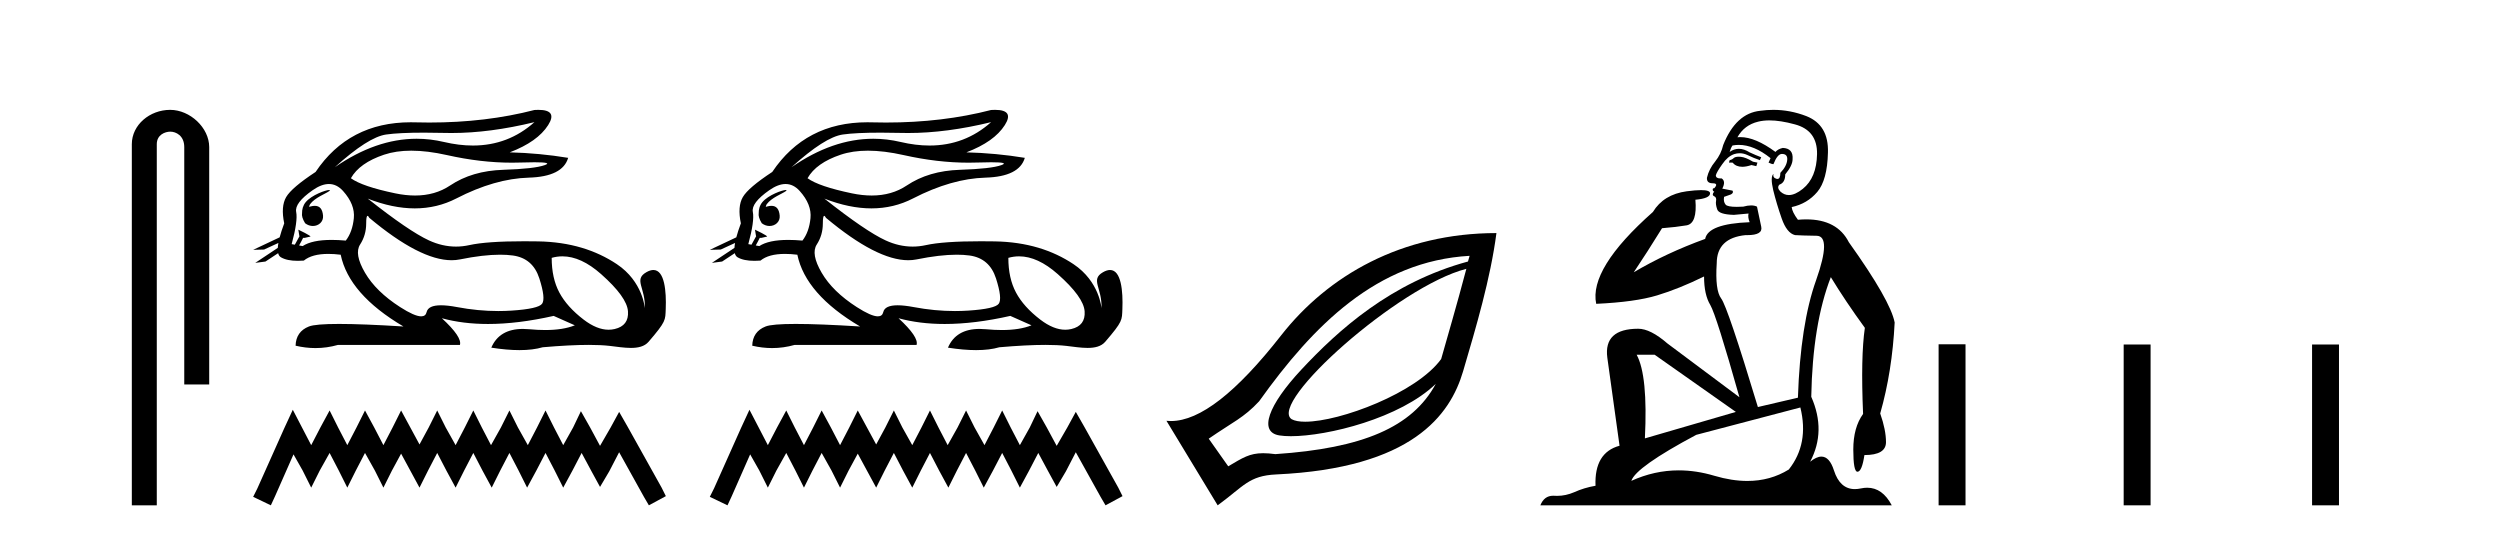<?xml version='1.0' encoding='UTF-8' standalone='yes'?><svg xmlns='http://www.w3.org/2000/svg' xmlns:xlink='http://www.w3.org/1999/xlink' width='192.0' height='41.0' ><path d='M 13.069 8.437 C 11.5 8.437 10.124 9.591 10.124 11.072 L 10.124 38.809 L 12.041 38.809 L 12.041 11.072 C 12.041 10.346 12.68 10.111 13.081 10.111 C 13.502 10.111 14.151 10.406 14.151 11.296 L 14.151 29.526 L 16.067 29.526 L 16.067 11.296 C 16.067 9.813 14.598 8.437 13.069 8.437 Z' style='fill:#000000;stroke:none' /><path d='M 41.045 9.381 C 39.703 10.579 38.128 11.177 36.319 11.177 C 35.611 11.177 34.867 11.086 34.087 10.902 C 33.392 10.738 32.695 10.656 31.997 10.656 C 29.914 10.656 27.819 11.386 25.713 12.845 L 25.713 12.845 C 27.42 11.299 28.736 10.46 29.659 10.33 C 30.326 10.235 31.3 10.188 32.58 10.188 C 33.072 10.188 33.61 10.195 34.192 10.209 C 34.354 10.213 34.516 10.215 34.68 10.215 C 36.643 10.215 38.765 9.937 41.045 9.381 ZM 31.587 11.572 C 32.408 11.572 33.321 11.685 34.328 11.911 C 36.06 12.3 37.722 12.494 39.313 12.494 C 39.53 12.494 39.746 12.491 39.961 12.483 C 40.39 12.469 40.752 12.462 41.047 12.462 C 41.982 12.462 42.248 12.534 41.843 12.679 C 41.311 12.87 40.247 12.99 38.65 13.041 C 37.054 13.091 35.694 13.492 34.569 14.245 C 33.802 14.759 32.905 15.016 31.877 15.016 C 31.397 15.016 30.889 14.96 30.352 14.848 C 28.665 14.496 27.531 14.11 26.948 13.688 C 27.39 12.905 28.239 12.303 29.494 11.881 C 30.107 11.675 30.804 11.572 31.587 11.572 ZM 23.738 15.889 C 23.738 15.889 23.738 15.889 23.738 15.889 L 23.738 15.889 C 23.738 15.889 23.738 15.889 23.738 15.889 ZM 25.278 14.592 C 25.021 14.592 23.939 14.972 23.479 15.524 C 23.264 15.781 23.191 16.103 23.198 16.369 L 23.198 16.369 C 23.163 16.56 23.23 16.811 23.433 17.145 C 23.623 17.292 23.832 17.356 24.03 17.356 C 24.47 17.356 24.85 17.032 24.81 16.565 C 24.767 16.061 24.562 15.808 24.175 15.808 C 24.077 15.808 23.968 15.824 23.846 15.857 C 23.809 15.867 23.772 15.877 23.738 15.889 L 23.738 15.889 C 23.76 15.808 23.775 15.736 23.812 15.685 C 24.188 15.17 25.02 14.876 25.28 14.679 C 25.357 14.62 25.348 14.592 25.278 14.592 ZM 22.643 18.792 L 22.643 18.792 L 22.643 18.792 L 22.643 18.792 C 22.643 18.792 22.643 18.792 22.643 18.792 C 22.643 18.792 22.643 18.792 22.643 18.792 ZM 25.261 14.132 C 25.664 14.132 26.025 14.31 26.346 14.667 C 26.968 15.36 27.245 16.058 27.174 16.761 C 27.104 17.463 26.898 18.036 26.557 18.477 C 26.165 18.442 25.803 18.425 25.469 18.425 C 24.467 18.425 23.725 18.583 23.244 18.899 L 22.971 18.851 L 22.971 18.851 C 23.053 18.707 23.209 18.417 23.278 18.268 L 23.278 18.268 C 23.3 18.27 23.323 18.27 23.348 18.27 C 23.363 18.27 23.379 18.27 23.396 18.27 L 23.833 18.17 C 23.961 18.141 22.912 17.633 22.9 17.633 C 22.9 17.633 22.903 17.635 22.912 17.639 L 22.983 18.084 C 22.986 18.103 22.992 18.123 23.001 18.142 L 23.001 18.142 C 22.881 18.356 22.713 18.652 22.643 18.792 L 22.643 18.792 L 22.4 18.749 C 22.721 17.564 22.837 16.74 22.747 16.279 C 22.656 15.817 23.078 15.26 24.012 14.607 C 24.465 14.29 24.881 14.132 25.261 14.132 ZM 28.229 16.578 C 28.265 16.578 28.31 16.629 28.364 16.73 C 30.957 18.9 33.063 19.985 34.68 19.985 C 34.903 19.985 35.117 19.965 35.322 19.923 C 36.517 19.681 37.545 19.561 38.408 19.561 C 38.763 19.561 39.09 19.581 39.388 19.622 C 40.412 19.763 41.09 20.35 41.422 21.384 C 41.753 22.418 41.823 23.066 41.632 23.327 C 41.442 23.588 40.663 23.764 39.298 23.854 C 38.957 23.877 38.613 23.888 38.267 23.888 C 37.23 23.888 36.173 23.786 35.096 23.583 C 34.612 23.491 34.202 23.446 33.867 23.446 C 33.21 23.446 32.842 23.622 32.762 23.975 C 32.713 24.188 32.575 24.295 32.347 24.295 C 32.007 24.295 31.468 24.058 30.729 23.583 C 29.494 22.79 28.595 21.911 28.033 20.947 C 27.47 19.984 27.345 19.261 27.656 18.779 C 27.967 18.297 28.123 17.76 28.123 17.167 C 28.123 16.774 28.158 16.578 28.229 16.578 ZM 43.193 19.687 C 44.148 19.687 45.139 20.143 46.166 21.053 C 47.491 22.228 48.179 23.181 48.229 23.914 C 48.279 24.647 47.938 25.099 47.205 25.27 C 47.053 25.305 46.898 25.323 46.741 25.323 C 46.14 25.323 45.502 25.064 44.825 24.547 C 43.972 23.894 43.349 23.201 42.958 22.468 C 42.566 21.736 42.37 20.847 42.37 19.803 C 42.642 19.726 42.916 19.687 43.193 19.687 ZM 41.346 8.437 C 41.253 8.437 41.152 8.44 41.045 8.447 C 38.564 9.09 35.873 9.411 32.971 9.411 C 32.608 9.411 32.242 9.406 31.873 9.396 C 31.763 9.393 31.653 9.391 31.545 9.391 C 28.382 9.391 25.946 10.663 24.237 13.206 C 23.013 14.01 22.26 14.652 21.978 15.134 C 21.697 15.616 21.647 16.289 21.828 17.152 C 21.677 17.556 21.56 17.915 21.478 18.227 L 21.478 18.227 L 19.442 19.188 L 20.282 19.165 L 21.381 18.659 L 21.381 18.659 C 21.356 18.797 21.34 18.923 21.334 19.037 L 21.334 19.037 L 19.602 20.189 L 20.388 20.086 L 21.362 19.443 L 21.362 19.443 C 21.399 19.592 21.469 19.697 21.572 19.758 C 21.882 19.941 22.316 20.032 22.873 20.032 C 23.018 20.032 23.172 20.026 23.334 20.014 C 23.751 19.671 24.378 19.5 25.215 19.5 C 25.507 19.5 25.823 19.52 26.165 19.562 C 26.587 21.59 28.193 23.427 30.985 25.074 C 28.896 24.943 27.247 24.878 26.037 24.878 C 24.827 24.878 24.057 24.943 23.725 25.074 C 23.063 25.335 22.721 25.827 22.701 26.55 C 23.214 26.671 23.723 26.732 24.227 26.732 C 24.808 26.732 25.384 26.651 25.954 26.49 L 35.322 26.49 C 35.442 26.088 34.981 25.405 33.936 24.441 L 33.936 24.441 C 35.01 24.735 36.192 24.882 37.48 24.882 C 39.009 24.882 40.69 24.675 42.521 24.261 L 44.147 24.984 C 43.55 25.225 42.791 25.346 41.872 25.346 C 41.493 25.346 41.087 25.326 40.653 25.285 C 40.483 25.269 40.319 25.261 40.162 25.261 C 38.951 25.261 38.141 25.741 37.732 26.7 C 38.534 26.826 39.255 26.889 39.895 26.889 C 40.583 26.889 41.178 26.816 41.678 26.67 C 43.077 26.549 44.259 26.488 45.223 26.488 C 45.85 26.488 46.385 26.514 46.828 26.565 C 47.37 26.628 47.941 26.72 48.456 26.72 C 49.009 26.72 49.496 26.613 49.81 26.249 C 51.168 24.671 51.093 24.59 51.128 23.733 C 51.183 22.373 51.042 20.735 50.18 20.735 C 50.023 20.735 49.842 20.789 49.635 20.909 C 48.644 21.481 49.587 22.103 49.524 23.679 C 49.524 23.679 49.385 21.626 47.37 20.285 C 45.766 19.216 43.786 18.578 41.316 18.538 C 40.95 18.532 40.6 18.529 40.265 18.529 C 38.341 18.529 36.934 18.627 36.045 18.824 C 35.702 18.9 35.36 18.938 35.019 18.938 C 34.322 18.938 33.63 18.779 32.942 18.462 C 31.918 17.99 30.352 16.921 28.244 15.255 L 28.244 15.255 C 29.522 15.754 30.727 16.004 31.856 16.004 C 32.997 16.004 34.062 15.749 35.051 15.239 C 37.019 14.225 38.871 13.693 40.608 13.643 C 42.345 13.593 43.354 13.086 43.635 12.122 C 42.17 11.881 40.674 11.74 39.147 11.7 C 40.573 11.158 41.557 10.46 42.099 9.607 C 42.595 8.827 42.344 8.437 41.346 8.437 Z' style='fill:#000000;stroke:none' /><path d='M 22.487 31.47 L 21.834 32.883 L 19.768 37.505 L 19.442 38.157 L 20.801 38.809 L 21.127 38.103 L 22.541 34.895 L 23.248 36.145 L 23.9 37.45 L 24.553 36.145 L 25.314 34.786 L 26.021 36.145 L 26.673 37.45 L 27.325 36.145 L 28.032 34.786 L 28.793 36.145 L 29.446 37.45 L 30.098 36.145 L 30.805 34.84 L 31.512 36.145 L 32.218 37.45 L 32.871 36.145 L 33.578 34.786 L 34.284 36.145 L 34.991 37.45 L 35.644 36.145 L 36.35 34.786 L 37.057 36.145 L 37.764 37.45 L 38.416 36.145 L 39.123 34.786 L 39.83 36.145 L 40.482 37.45 L 41.189 36.145 L 41.896 34.786 L 42.603 36.145 L 43.255 37.45 L 43.962 36.145 L 44.669 34.786 L 45.43 36.2 L 46.082 37.396 L 46.789 36.2 L 47.55 34.732 L 49.453 38.157 L 49.834 38.809 L 51.138 38.103 L 50.812 37.45 L 48.203 32.775 L 47.55 31.633 L 46.898 32.829 L 46.082 34.242 L 45.321 32.829 L 44.614 31.578 L 44.016 32.829 L 43.255 34.188 L 42.548 32.829 L 41.896 31.524 L 41.244 32.829 L 40.537 34.188 L 39.776 32.829 L 39.123 31.524 L 38.471 32.829 L 37.71 34.188 L 37.003 32.829 L 36.35 31.524 L 35.698 32.829 L 34.991 34.188 L 34.23 32.829 L 33.578 31.524 L 32.925 32.829 L 32.218 34.134 L 31.512 32.829 L 30.805 31.524 L 30.152 32.829 L 29.446 34.188 L 28.739 32.829 L 28.032 31.524 L 27.38 32.829 L 26.673 34.188 L 25.966 32.829 L 25.314 31.524 L 24.607 32.829 L 23.9 34.188 L 23.193 32.829 L 22.487 31.47 Z' style='fill:#000000;stroke:none' /><path d='M 76.116 9.381 C 74.774 10.579 73.199 11.177 71.39 11.177 C 70.682 11.177 69.938 11.086 69.158 10.902 C 68.463 10.738 67.766 10.656 67.068 10.656 C 64.985 10.656 62.89 11.386 60.785 12.845 L 60.785 12.845 C 62.491 11.299 63.807 10.46 64.73 10.33 C 65.397 10.235 66.371 10.188 67.651 10.188 C 68.143 10.188 68.681 10.195 69.264 10.209 C 69.425 10.213 69.587 10.215 69.751 10.215 C 71.714 10.215 73.836 9.937 76.116 9.381 ZM 66.658 11.572 C 67.479 11.572 68.392 11.685 69.399 11.911 C 71.131 12.3 72.793 12.494 74.384 12.494 C 74.601 12.494 74.817 12.491 75.032 12.483 C 75.461 12.469 75.823 12.462 76.118 12.462 C 77.053 12.462 77.319 12.534 76.914 12.679 C 76.382 12.87 75.318 12.99 73.721 13.041 C 72.125 13.091 70.765 13.492 69.64 14.245 C 68.873 14.759 67.976 15.016 66.948 15.016 C 66.468 15.016 65.96 14.96 65.423 14.848 C 63.736 14.496 62.602 14.11 62.019 13.688 C 62.461 12.905 63.31 12.303 64.565 11.881 C 65.178 11.675 65.876 11.572 66.658 11.572 ZM 58.809 15.889 C 58.809 15.889 58.809 15.889 58.809 15.889 L 58.809 15.889 C 58.809 15.889 58.809 15.889 58.809 15.889 ZM 60.349 14.592 C 60.092 14.592 59.01 14.972 58.55 15.524 C 58.335 15.781 58.263 16.103 58.269 16.369 L 58.269 16.369 C 58.234 16.56 58.301 16.811 58.504 17.145 C 58.694 17.292 58.903 17.356 59.101 17.356 C 59.541 17.356 59.921 17.032 59.881 16.565 C 59.838 16.061 59.633 15.808 59.247 15.808 C 59.149 15.808 59.039 15.824 58.917 15.857 C 58.88 15.867 58.844 15.877 58.809 15.889 L 58.809 15.889 C 58.831 15.808 58.847 15.736 58.883 15.685 C 59.259 15.17 60.091 14.876 60.351 14.679 C 60.428 14.62 60.419 14.592 60.349 14.592 ZM 57.714 18.792 L 57.714 18.792 L 57.714 18.792 L 57.714 18.792 C 57.714 18.792 57.714 18.792 57.714 18.792 C 57.714 18.792 57.714 18.792 57.714 18.792 ZM 60.332 14.132 C 60.735 14.132 61.097 14.31 61.417 14.667 C 62.04 15.36 62.316 16.058 62.245 16.761 C 62.175 17.463 61.969 18.036 61.628 18.477 C 61.236 18.442 60.874 18.425 60.54 18.425 C 59.538 18.425 58.797 18.583 58.315 18.899 L 58.042 18.851 L 58.042 18.851 C 58.124 18.707 58.28 18.417 58.349 18.268 L 58.349 18.268 C 58.371 18.27 58.394 18.27 58.419 18.27 C 58.434 18.27 58.45 18.27 58.467 18.27 L 58.904 18.17 C 59.032 18.141 57.983 17.633 57.971 17.633 C 57.971 17.633 57.974 17.635 57.983 17.639 L 58.054 18.084 C 58.058 18.103 58.063 18.123 58.072 18.142 L 58.072 18.142 C 57.953 18.356 57.784 18.652 57.714 18.792 L 57.714 18.792 L 57.471 18.749 C 57.792 17.564 57.908 16.74 57.818 16.279 C 57.727 15.817 58.149 15.26 59.083 14.607 C 59.536 14.29 59.952 14.132 60.332 14.132 ZM 63.3 16.578 C 63.336 16.578 63.381 16.629 63.435 16.73 C 66.029 18.9 68.134 19.985 69.751 19.985 C 69.974 19.985 70.188 19.965 70.393 19.923 C 71.588 19.681 72.616 19.561 73.479 19.561 C 73.834 19.561 74.161 19.581 74.459 19.622 C 75.484 19.763 76.161 20.35 76.493 21.384 C 76.824 22.418 76.894 23.066 76.703 23.327 C 76.513 23.588 75.735 23.764 74.369 23.854 C 74.028 23.877 73.684 23.888 73.338 23.888 C 72.301 23.888 71.244 23.786 70.167 23.583 C 69.683 23.491 69.273 23.446 68.938 23.446 C 68.281 23.446 67.913 23.622 67.833 23.975 C 67.784 24.188 67.646 24.295 67.418 24.295 C 67.078 24.295 66.539 24.058 65.8 23.583 C 64.565 22.79 63.666 21.911 63.104 20.947 C 62.542 19.984 62.416 19.261 62.727 18.779 C 63.039 18.297 63.194 17.76 63.194 17.167 C 63.194 16.774 63.229 16.578 63.3 16.578 ZM 78.264 19.687 C 79.219 19.687 80.21 20.143 81.237 21.053 C 82.562 22.228 83.25 23.181 83.3 23.914 C 83.35 24.647 83.009 25.099 82.276 25.27 C 82.124 25.305 81.969 25.323 81.812 25.323 C 81.211 25.323 80.573 25.064 79.896 24.547 C 79.043 23.894 78.42 23.201 78.029 22.468 C 77.637 21.736 77.441 20.847 77.441 19.803 C 77.713 19.726 77.987 19.687 78.264 19.687 ZM 76.418 8.437 C 76.324 8.437 76.223 8.44 76.116 8.447 C 73.635 9.09 70.944 9.411 68.042 9.411 C 67.679 9.411 67.314 9.406 66.944 9.396 C 66.834 9.393 66.724 9.391 66.616 9.391 C 63.453 9.391 61.017 10.663 59.309 13.206 C 58.084 14.01 57.331 14.652 57.05 15.134 C 56.768 15.616 56.718 16.289 56.899 17.152 C 56.748 17.556 56.631 17.915 56.549 18.227 L 56.549 18.227 L 54.513 19.188 L 55.353 19.165 L 56.452 18.659 L 56.452 18.659 C 56.427 18.797 56.412 18.923 56.405 19.037 L 56.405 19.037 L 54.673 20.189 L 55.459 20.086 L 56.433 19.443 L 56.433 19.443 C 56.47 19.592 56.54 19.697 56.643 19.758 C 56.953 19.941 57.387 20.032 57.944 20.032 C 58.089 20.032 58.243 20.026 58.405 20.014 C 58.822 19.671 59.449 19.5 60.286 19.5 C 60.578 19.5 60.894 19.52 61.236 19.562 C 61.658 21.59 63.264 23.427 66.056 25.074 C 63.967 24.943 62.318 24.878 61.108 24.878 C 59.898 24.878 59.128 24.943 58.797 25.074 C 58.134 25.335 57.792 25.827 57.772 26.55 C 58.285 26.671 58.794 26.732 59.298 26.732 C 59.879 26.732 60.455 26.651 61.025 26.49 L 70.393 26.49 C 70.514 26.088 70.052 25.405 69.008 24.441 L 69.008 24.441 C 70.082 24.735 71.263 24.882 72.551 24.882 C 74.08 24.882 75.761 24.675 77.592 24.261 L 79.219 24.984 C 78.621 25.225 77.863 25.346 76.943 25.346 C 76.564 25.346 76.158 25.326 75.724 25.285 C 75.554 25.269 75.39 25.261 75.233 25.261 C 74.022 25.261 73.212 25.741 72.803 26.7 C 73.605 26.826 74.326 26.889 74.966 26.889 C 75.655 26.889 76.249 26.816 76.749 26.67 C 78.148 26.549 79.33 26.488 80.295 26.488 C 80.921 26.488 81.456 26.514 81.899 26.565 C 82.441 26.628 83.012 26.72 83.527 26.72 C 84.08 26.72 84.567 26.613 84.881 26.249 C 86.239 24.671 86.164 24.59 86.199 23.733 C 86.254 22.373 86.113 20.735 85.251 20.735 C 85.094 20.735 84.913 20.789 84.706 20.909 C 83.715 21.481 84.658 22.103 84.595 23.679 C 84.595 23.679 84.456 21.626 82.441 20.285 C 80.837 19.216 78.857 18.578 76.387 18.538 C 76.021 18.532 75.671 18.529 75.336 18.529 C 73.412 18.529 72.005 18.627 71.116 18.824 C 70.773 18.9 70.431 18.938 70.09 18.938 C 69.393 18.938 68.701 18.779 68.014 18.462 C 66.989 17.99 65.423 16.921 63.315 15.255 L 63.315 15.255 C 64.593 15.754 65.798 16.004 66.927 16.004 C 68.068 16.004 69.133 15.749 70.122 15.239 C 72.09 14.225 73.942 13.693 75.679 13.643 C 77.416 13.593 78.425 13.086 78.706 12.122 C 77.241 11.881 75.745 11.74 74.218 11.7 C 75.644 11.158 76.628 10.46 77.17 9.607 C 77.666 8.827 77.415 8.437 76.418 8.437 Z' style='fill:#000000;stroke:none' /><path d='M 57.558 31.47 L 56.905 32.883 L 54.839 37.505 L 54.513 38.157 L 55.872 38.809 L 56.199 38.103 L 57.612 34.895 L 58.319 36.145 L 58.971 37.45 L 59.624 36.145 L 60.385 34.786 L 61.092 36.145 L 61.744 37.45 L 62.396 36.145 L 63.103 34.786 L 63.864 36.145 L 64.517 37.45 L 65.169 36.145 L 65.876 34.84 L 66.583 36.145 L 67.29 37.45 L 67.942 36.145 L 68.649 34.786 L 69.356 36.145 L 70.062 37.45 L 70.715 36.145 L 71.421 34.786 L 72.128 36.145 L 72.835 37.45 L 73.487 36.145 L 74.194 34.786 L 74.901 36.145 L 75.553 37.45 L 76.26 36.145 L 76.967 34.786 L 77.674 36.145 L 78.326 37.45 L 79.033 36.145 L 79.74 34.786 L 80.501 36.2 L 81.153 37.396 L 81.86 36.2 L 82.621 34.732 L 84.524 38.157 L 84.905 38.809 L 86.21 38.103 L 85.883 37.45 L 83.274 32.775 L 82.621 31.633 L 81.969 32.829 L 81.153 34.242 L 80.392 32.829 L 79.685 31.578 L 79.087 32.829 L 78.326 34.188 L 77.619 32.829 L 76.967 31.524 L 76.315 32.829 L 75.608 34.188 L 74.847 32.829 L 74.194 31.524 L 73.542 32.829 L 72.781 34.188 L 72.074 32.829 L 71.421 31.524 L 70.769 32.829 L 70.062 34.188 L 69.301 32.829 L 68.649 31.524 L 67.996 32.829 L 67.29 34.134 L 66.583 32.829 L 65.876 31.524 L 65.224 32.829 L 64.517 34.188 L 63.81 32.829 L 63.103 31.524 L 62.451 32.829 L 61.744 34.188 L 61.037 32.829 L 60.385 31.524 L 59.678 32.829 L 58.971 34.188 L 58.265 32.829 L 57.558 31.47 Z' style='fill:#000000;stroke:none' /><path d='M 112.616 20.646 C 111.863 23.501 111.169 25.84 110.681 27.574 C 108.804 30.169 102.919 32.388 100.239 32.388 C 99.79 32.388 99.432 32.326 99.196 32.193 C 97.361 30.955 107.383 21.985 112.616 20.646 ZM 112.866 19.647 C 112.816 19.838 112.79 19.898 112.741 20.084 C 106.809 21.699 102.783 25.346 99.945 28.386 C 97.394 31.119 96.635 33.186 98.26 33.441 C 98.508 33.48 98.803 33.5 99.137 33.5 C 101.957 33.5 107.525 32.12 110.268 29.481 L 110.268 29.481 C 108.456 32.82 104.649 34.424 97.948 34.877 C 97.589 34.829 97.284 34.806 97.013 34.806 C 95.965 34.806 95.439 35.158 94.328 35.813 L 92.83 33.691 C 94.672 32.415 95.521 32.092 96.7 30.82 C 100.87 24.985 105.751 20.052 112.866 19.647 ZM 114.926 17.9 C 107.647 17.904 101.995 21.152 98.385 25.764 C 94.955 30.147 92.148 32.336 89.928 32.336 C 89.812 32.336 89.697 32.33 89.584 32.318 L 93.517 38.809 C 95.532 37.336 95.906 36.535 98.011 36.437 C 108.454 35.956 111.377 31.879 112.367 28.51 C 113.356 25.142 114.471 21.402 114.926 17.9 Z' style='fill:#000000;stroke:none' /><path d='M 133.534 12.036 Q 133.28 12.036 133.161 12.129 Q 133.024 12.266 132.836 12.3 L 132.785 12.488 L 133.058 12.488 Q 133.328 12.81 133.806 12.81 Q 134.115 12.81 134.51 12.676 L 134.886 12.761 L 134.971 12.488 L 134.63 12.419 Q 134.066 12.078 133.69 12.044 Q 133.607 12.036 133.534 12.036 ZM 135.893 9.246 Q 136.732 9.246 137.841 9.55 Q 139.583 10.011 139.549 11.839 Q 139.515 13.649 138.456 14.503 Q 137.862 14.98 137.385 14.98 Q 137.024 14.98 136.731 14.708 Q 136.44 14.401 136.662 14.179 Q 137.106 14.025 137.106 13.393 Q 137.67 12.71 137.67 12.232 Q 137.738 11.395 136.918 11.36 Q 136.543 11.446 136.355 11.668 Q 134.812 10.53 133.653 10.53 Q 133.542 10.53 133.434 10.541 L 133.434 10.541 Q 133.963 9.601 135.022 9.345 Q 135.414 9.246 135.893 9.246 ZM 133.54 11.128 Q 134.707 11.128 135.979 12.146 L 135.825 12.488 Q 136.064 12.607 136.201 12.607 Q 136.508 11.822 136.85 11.822 Q 137.294 11.822 137.26 12.266 Q 137.226 12.761 136.731 13.274 Q 136.731 13.743 136.503 13.743 Q 136.473 13.743 136.44 13.735 Q 136.133 13.649 136.201 13.359 L 136.201 13.359 Q 135.945 13.581 136.184 14.606 Q 136.44 15.648 136.833 16.775 Q 137.226 17.902 137.858 18.056 Q 138.353 18.09 139.515 18.107 Q 140.676 18.124 139.481 21.506 Q 138.268 24.888 138.08 30.542 L 135.005 31.26 Q 132.682 23.573 132.187 22.924 Q 131.709 22.292 131.845 20.225 Q 131.845 18.278 134.066 18.056 Q 134.13 18.058 134.191 18.058 Q 135.408 18.058 135.262 17.407 Q 135.125 16.741 134.937 15.87 Q 134.749 15.776 134.484 15.776 Q 134.22 15.776 133.878 15.87 Q 133.605 15.886 133.385 15.886 Q 132.672 15.886 132.529 15.716 Q 132.341 15.494 132.409 15.118 L 132.939 14.93 Q 133.161 14.811 133.058 14.64 L 132.272 14.486 Q 132.563 13.923 132.221 13.701 Q 132.172 13.704 132.128 13.704 Q 131.777 13.704 131.777 13.461 Q 131.845 13.205 132.272 12.607 Q 132.682 12.01 133.178 11.839 Q 133.391 11.768 133.605 11.768 Q 133.904 11.768 134.203 11.907 Q 134.698 12.146 135.159 12.3 L 135.262 12.078 Q 134.852 11.924 134.373 11.702 Q 133.941 11.429 133.545 11.429 Q 133.175 11.429 132.836 11.668 Q 132.939 11.326 133.058 11.173 Q 133.297 11.128 133.54 11.128 ZM 127.08 27.246 L 133.314 31.635 L 126.328 33.668 Q 126.567 28.851 125.696 27.246 ZM 138.268 31.294 Q 138.951 34.078 137.38 36.059 Q 135.962 36.937 134.196 36.937 Q 133.006 36.937 131.658 36.538 Q 130.268 36.124 128.928 36.124 Q 127.058 36.124 125.286 36.93 Q 125.628 35.871 130.274 33.395 L 138.268 31.294 ZM 136.193 8.437 Q 135.696 8.437 135.193 8.508 Q 133.314 8.696 132.341 11.138 Q 132.187 11.822 131.726 12.402 Q 131.248 12.983 131.094 13.649 Q 131.06 14.076 131.538 14.076 Q 131.999 14.076 131.658 14.452 Q 131.521 14.452 131.538 14.572 Q 131.555 14.708 131.658 14.708 Q 131.435 14.965 131.64 15.067 Q 131.845 15.152 131.794 15.426 Q 131.743 15.682 131.88 16.075 Q 131.999 16.468 133.161 16.502 L 134.288 16.399 L 134.288 16.399 Q 134.22 16.69 134.373 17.065 Q 131.179 17.185 130.957 18.347 Q 127.951 19.44 125.474 20.909 Q 126.516 19.354 127.644 17.527 Q 128.737 17.441 129.54 17.305 Q 130.359 17.151 130.206 15.34 Q 131.333 15.238 131.333 14.845 Q 131.333 14.601 130.64 14.601 Q 130.218 14.601 129.54 14.691 Q 127.763 14.93 126.943 16.28 Q 122.024 20.635 122.588 23.334 Q 125.577 23.197 127.268 22.685 Q 128.959 22.173 130.872 21.233 Q 130.872 22.634 131.35 23.42 Q 131.811 24.205 133.588 30.508 L 128.053 26.374 Q 126.755 25.247 125.816 25.247 Q 123.151 25.247 123.442 27.468 L 124.381 34.232 Q 122.434 34.761 122.536 37.306 Q 121.648 37.46 120.897 37.802 Q 120.248 38.082 119.586 38.082 Q 119.481 38.082 119.376 38.075 Q 119.329 38.072 119.284 38.072 Q 118.589 38.072 118.3 38.809 L 145.288 38.809 Q 144.576 37.457 143.402 37.457 Q 143.167 37.457 142.914 37.511 Q 142.671 37.563 142.453 37.563 Q 141.306 37.563 140.847 36.128 Q 140.508 35.067 139.885 35.067 Q 139.505 35.067 139.019 35.461 Q 140.266 33.104 139.105 30.474 Q 139.207 24.888 140.608 21.284 Q 141.718 23.112 143.221 25.179 Q 142.897 27.399 143.085 31.789 Q 142.333 32.831 142.333 34.522 Q 142.333 36.23 142.651 36.23 Q 142.654 36.23 142.658 36.23 Q 142.999 36.213 143.187 34.949 Q 144.844 34.949 144.844 33.958 Q 144.844 33.019 144.4 31.755 Q 145.322 28.527 145.51 24.769 Q 145.186 23.078 141.991 18.603 Q 141.099 16.848 138.72 16.848 Q 138.412 16.848 138.08 16.878 Q 137.636 16.28 137.602 15.904 Q 138.797 15.648 139.566 14.742 Q 140.335 13.837 140.386 11.719 Q 140.454 9.601 138.729 8.918 Q 137.483 8.437 136.193 8.437 Z' style='fill:#000000;stroke:none' /><path d='M 148.885 26.441 L 148.885 38.809 L 150.952 38.809 L 150.952 26.441 ZM 163.098 26.458 L 163.098 38.809 L 165.165 38.809 L 165.165 26.458 ZM 177.567 26.458 L 177.567 38.809 L 179.634 38.809 L 179.634 26.458 Z' style='fill:#000000;stroke:none' /></svg>